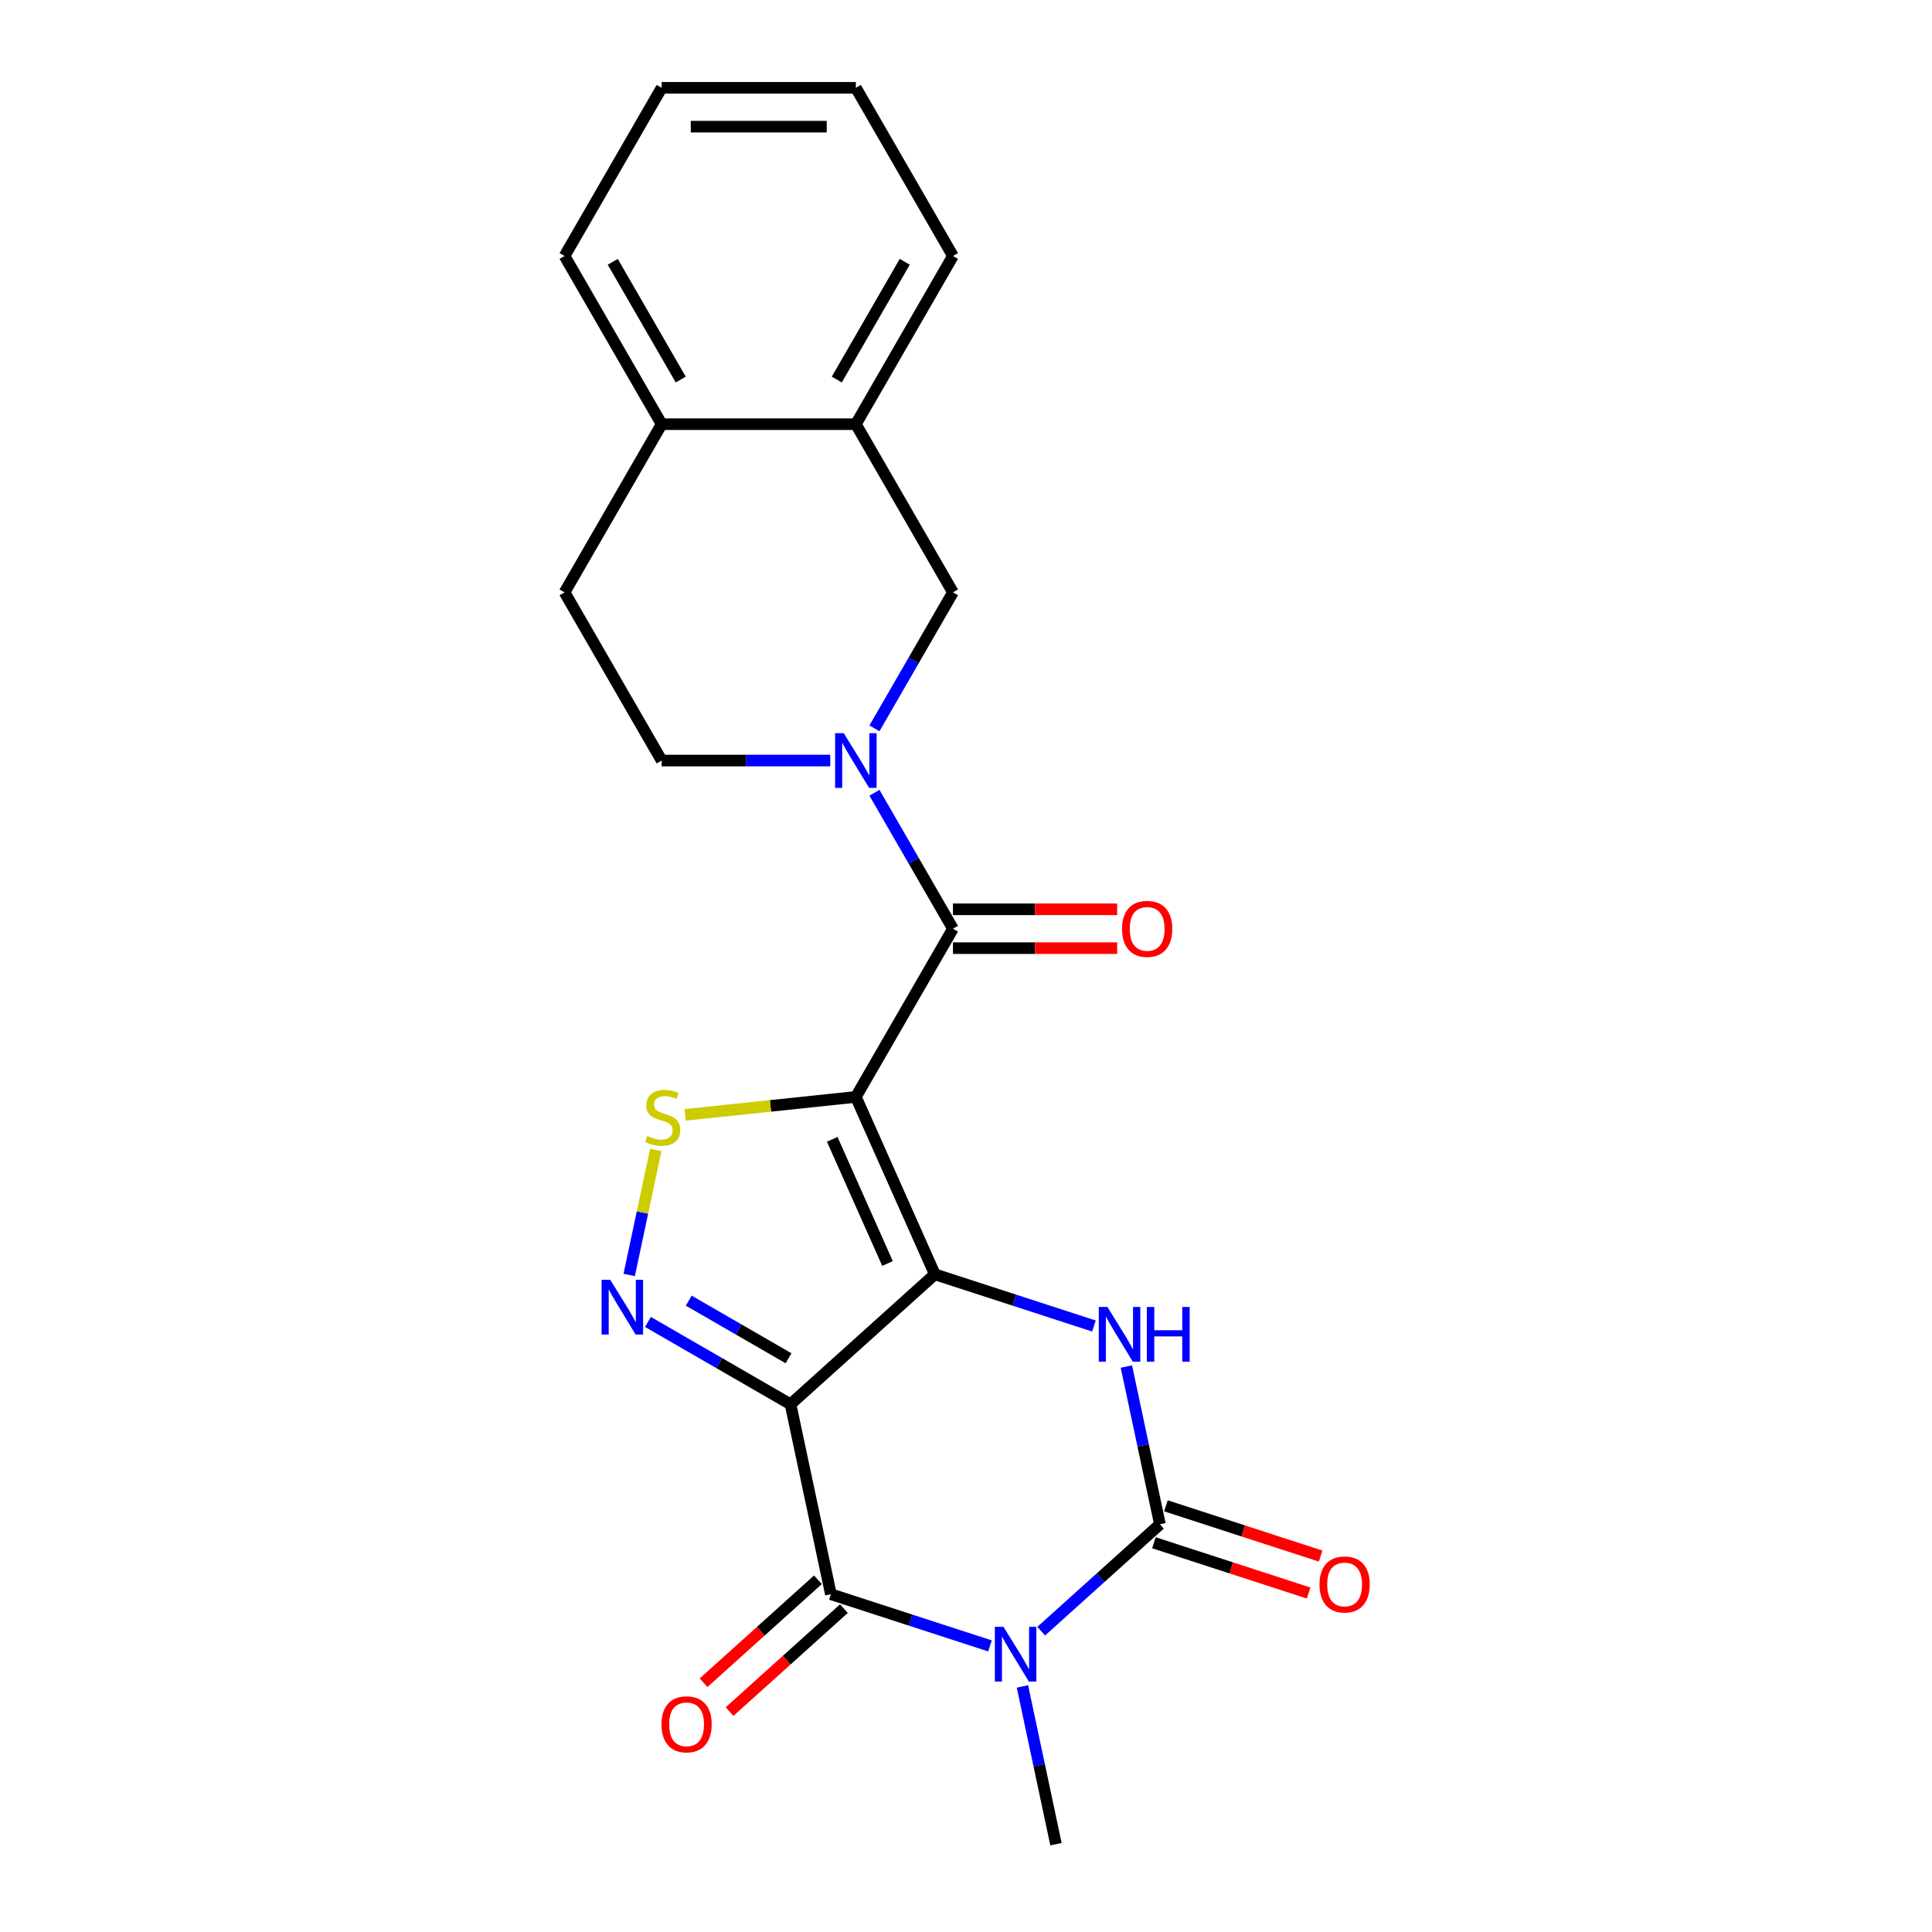 <?xml version='1.0' encoding='iso-8859-1'?>
<svg version='1.1' baseProfile='full'
              xmlns='http://www.w3.org/2000/svg'
                      xmlns:rdkit='http://www.rdkit.org/xml'
                      xmlns:xlink='http://www.w3.org/1999/xlink'
                  xml:space='preserve'
width='1000px' height='1000px' viewBox='0 0 1000 1000'>
<!-- END OF HEADER -->
<rect style='opacity:1.0;fill:#FFFFFF;stroke:none' width='1000' height='1000' x='0' y='0'> </rect>
<path class='bond-0' d='M 483.874,659.584 L 409.175,726.843' style='fill:none;fill-rule:evenodd;stroke:#000000;stroke-width:6px;stroke-linecap:butt;stroke-linejoin:miter;stroke-opacity:1' />
<path class='bond-1' d='M 483.874,659.584 L 442.99,567.757' style='fill:none;fill-rule:evenodd;stroke:#000000;stroke-width:6px;stroke-linecap:butt;stroke-linejoin:miter;stroke-opacity:1' />
<path class='bond-1' d='M 459.376,653.986 L 430.757,589.708' style='fill:none;fill-rule:evenodd;stroke:#000000;stroke-width:6px;stroke-linecap:butt;stroke-linejoin:miter;stroke-opacity:1' />
<path class='bond-5' d='M 483.874,659.584 L 525.046,672.961' style='fill:none;fill-rule:evenodd;stroke:#000000;stroke-width:6px;stroke-linecap:butt;stroke-linejoin:miter;stroke-opacity:1' />
<path class='bond-5' d='M 525.046,672.961 L 566.218,686.339' style='fill:none;fill-rule:evenodd;stroke:#0000FF;stroke-width:6px;stroke-linecap:butt;stroke-linejoin:miter;stroke-opacity:1' />
<path class='bond-3' d='M 409.175,726.843 L 430.074,825.163' style='fill:none;fill-rule:evenodd;stroke:#000000;stroke-width:6px;stroke-linecap:butt;stroke-linejoin:miter;stroke-opacity:1' />
<path class='bond-6' d='M 409.175,726.843 L 372.276,705.539' style='fill:none;fill-rule:evenodd;stroke:#000000;stroke-width:6px;stroke-linecap:butt;stroke-linejoin:miter;stroke-opacity:1' />
<path class='bond-6' d='M 372.276,705.539 L 335.378,684.236' style='fill:none;fill-rule:evenodd;stroke:#0000FF;stroke-width:6px;stroke-linecap:butt;stroke-linejoin:miter;stroke-opacity:1' />
<path class='bond-6' d='M 408.157,703.042 L 382.328,688.129' style='fill:none;fill-rule:evenodd;stroke:#000000;stroke-width:6px;stroke-linecap:butt;stroke-linejoin:miter;stroke-opacity:1' />
<path class='bond-6' d='M 382.328,688.129 L 356.499,673.217' style='fill:none;fill-rule:evenodd;stroke:#0000FF;stroke-width:6px;stroke-linecap:butt;stroke-linejoin:miter;stroke-opacity:1' />
<path class='bond-7' d='M 442.99,567.757 L 493.249,480.706' style='fill:none;fill-rule:evenodd;stroke:#000000;stroke-width:6px;stroke-linecap:butt;stroke-linejoin:miter;stroke-opacity:1' />
<path class='bond-8' d='M 442.99,567.757 L 398.803,572.401' style='fill:none;fill-rule:evenodd;stroke:#000000;stroke-width:6px;stroke-linecap:butt;stroke-linejoin:miter;stroke-opacity:1' />
<path class='bond-8' d='M 398.803,572.401 L 354.616,577.045' style='fill:none;fill-rule:evenodd;stroke:#CCCC00;stroke-width:6px;stroke-linecap:butt;stroke-linejoin:miter;stroke-opacity:1' />
<path class='bond-2' d='M 538.924,844.292 L 569.647,816.629' style='fill:none;fill-rule:evenodd;stroke:#0000FF;stroke-width:6px;stroke-linecap:butt;stroke-linejoin:miter;stroke-opacity:1' />
<path class='bond-2' d='M 569.647,816.629 L 600.37,788.966' style='fill:none;fill-rule:evenodd;stroke:#000000;stroke-width:6px;stroke-linecap:butt;stroke-linejoin:miter;stroke-opacity:1' />
<path class='bond-18' d='M 529.215,872.898 L 537.893,913.722' style='fill:none;fill-rule:evenodd;stroke:#0000FF;stroke-width:6px;stroke-linecap:butt;stroke-linejoin:miter;stroke-opacity:1' />
<path class='bond-18' d='M 537.893,913.722 L 546.57,954.545' style='fill:none;fill-rule:evenodd;stroke:#000000;stroke-width:6px;stroke-linecap:butt;stroke-linejoin:miter;stroke-opacity:1' />
<path class='bond-24' d='M 512.418,851.919 L 471.246,838.541' style='fill:none;fill-rule:evenodd;stroke:#0000FF;stroke-width:6px;stroke-linecap:butt;stroke-linejoin:miter;stroke-opacity:1' />
<path class='bond-24' d='M 471.246,838.541 L 430.074,825.163' style='fill:none;fill-rule:evenodd;stroke:#000000;stroke-width:6px;stroke-linecap:butt;stroke-linejoin:miter;stroke-opacity:1' />
<path class='bond-13' d='M 423.348,817.694 L 393.755,844.339' style='fill:none;fill-rule:evenodd;stroke:#000000;stroke-width:6px;stroke-linecap:butt;stroke-linejoin:miter;stroke-opacity:1' />
<path class='bond-13' d='M 393.755,844.339 L 364.162,870.985' style='fill:none;fill-rule:evenodd;stroke:#FF0000;stroke-width:6px;stroke-linecap:butt;stroke-linejoin:miter;stroke-opacity:1' />
<path class='bond-13' d='M 436.8,832.633 L 407.207,859.279' style='fill:none;fill-rule:evenodd;stroke:#000000;stroke-width:6px;stroke-linecap:butt;stroke-linejoin:miter;stroke-opacity:1' />
<path class='bond-13' d='M 407.207,859.279 L 377.614,885.924' style='fill:none;fill-rule:evenodd;stroke:#FF0000;stroke-width:6px;stroke-linecap:butt;stroke-linejoin:miter;stroke-opacity:1' />
<path class='bond-4' d='M 600.37,788.966 L 591.693,748.142' style='fill:none;fill-rule:evenodd;stroke:#000000;stroke-width:6px;stroke-linecap:butt;stroke-linejoin:miter;stroke-opacity:1' />
<path class='bond-4' d='M 591.693,748.142 L 583.015,707.318' style='fill:none;fill-rule:evenodd;stroke:#0000FF;stroke-width:6px;stroke-linecap:butt;stroke-linejoin:miter;stroke-opacity:1' />
<path class='bond-12' d='M 597.264,798.526 L 637.306,811.536' style='fill:none;fill-rule:evenodd;stroke:#000000;stroke-width:6px;stroke-linecap:butt;stroke-linejoin:miter;stroke-opacity:1' />
<path class='bond-12' d='M 637.306,811.536 L 677.348,824.547' style='fill:none;fill-rule:evenodd;stroke:#FF0000;stroke-width:6px;stroke-linecap:butt;stroke-linejoin:miter;stroke-opacity:1' />
<path class='bond-12' d='M 603.476,779.406 L 643.518,792.417' style='fill:none;fill-rule:evenodd;stroke:#000000;stroke-width:6px;stroke-linecap:butt;stroke-linejoin:miter;stroke-opacity:1' />
<path class='bond-12' d='M 643.518,792.417 L 683.561,805.427' style='fill:none;fill-rule:evenodd;stroke:#FF0000;stroke-width:6px;stroke-linecap:butt;stroke-linejoin:miter;stroke-opacity:1' />
<path class='bond-23' d='M 325.669,659.911 L 332.543,627.571' style='fill:none;fill-rule:evenodd;stroke:#0000FF;stroke-width:6px;stroke-linecap:butt;stroke-linejoin:miter;stroke-opacity:1' />
<path class='bond-23' d='M 332.543,627.571 L 339.417,595.23' style='fill:none;fill-rule:evenodd;stroke:#CCCC00;stroke-width:6px;stroke-linecap:butt;stroke-linejoin:miter;stroke-opacity:1' />
<path class='bond-9' d='M 493.249,480.706 L 472.932,445.518' style='fill:none;fill-rule:evenodd;stroke:#000000;stroke-width:6px;stroke-linecap:butt;stroke-linejoin:miter;stroke-opacity:1' />
<path class='bond-9' d='M 472.932,445.518 L 452.616,410.329' style='fill:none;fill-rule:evenodd;stroke:#0000FF;stroke-width:6px;stroke-linecap:butt;stroke-linejoin:miter;stroke-opacity:1' />
<path class='bond-15' d='M 493.249,490.758 L 535.751,490.758' style='fill:none;fill-rule:evenodd;stroke:#000000;stroke-width:6px;stroke-linecap:butt;stroke-linejoin:miter;stroke-opacity:1' />
<path class='bond-15' d='M 535.751,490.758 L 578.253,490.758' style='fill:none;fill-rule:evenodd;stroke:#FF0000;stroke-width:6px;stroke-linecap:butt;stroke-linejoin:miter;stroke-opacity:1' />
<path class='bond-15' d='M 493.249,470.655 L 535.751,470.655' style='fill:none;fill-rule:evenodd;stroke:#000000;stroke-width:6px;stroke-linecap:butt;stroke-linejoin:miter;stroke-opacity:1' />
<path class='bond-15' d='M 535.751,470.655 L 578.253,470.655' style='fill:none;fill-rule:evenodd;stroke:#FF0000;stroke-width:6px;stroke-linecap:butt;stroke-linejoin:miter;stroke-opacity:1' />
<path class='bond-10' d='M 452.616,376.983 L 472.932,341.794' style='fill:none;fill-rule:evenodd;stroke:#0000FF;stroke-width:6px;stroke-linecap:butt;stroke-linejoin:miter;stroke-opacity:1' />
<path class='bond-10' d='M 472.932,341.794 L 493.249,306.606' style='fill:none;fill-rule:evenodd;stroke:#000000;stroke-width:6px;stroke-linecap:butt;stroke-linejoin:miter;stroke-opacity:1' />
<path class='bond-14' d='M 429.737,393.656 L 386.105,393.656' style='fill:none;fill-rule:evenodd;stroke:#0000FF;stroke-width:6px;stroke-linecap:butt;stroke-linejoin:miter;stroke-opacity:1' />
<path class='bond-14' d='M 386.105,393.656 L 342.473,393.656' style='fill:none;fill-rule:evenodd;stroke:#000000;stroke-width:6px;stroke-linecap:butt;stroke-linejoin:miter;stroke-opacity:1' />
<path class='bond-11' d='M 493.249,306.606 L 442.99,219.555' style='fill:none;fill-rule:evenodd;stroke:#000000;stroke-width:6px;stroke-linecap:butt;stroke-linejoin:miter;stroke-opacity:1' />
<path class='bond-19' d='M 442.99,219.555 L 493.249,132.505' style='fill:none;fill-rule:evenodd;stroke:#000000;stroke-width:6px;stroke-linecap:butt;stroke-linejoin:miter;stroke-opacity:1' />
<path class='bond-19' d='M 433.119,196.446 L 468.3,135.511' style='fill:none;fill-rule:evenodd;stroke:#000000;stroke-width:6px;stroke-linecap:butt;stroke-linejoin:miter;stroke-opacity:1' />
<path class='bond-25' d='M 442.99,219.555 L 342.473,219.555' style='fill:none;fill-rule:evenodd;stroke:#000000;stroke-width:6px;stroke-linecap:butt;stroke-linejoin:miter;stroke-opacity:1' />
<path class='bond-17' d='M 342.473,393.656 L 292.214,306.606' style='fill:none;fill-rule:evenodd;stroke:#000000;stroke-width:6px;stroke-linecap:butt;stroke-linejoin:miter;stroke-opacity:1' />
<path class='bond-16' d='M 342.473,219.555 L 292.214,306.606' style='fill:none;fill-rule:evenodd;stroke:#000000;stroke-width:6px;stroke-linecap:butt;stroke-linejoin:miter;stroke-opacity:1' />
<path class='bond-20' d='M 342.473,219.555 L 292.214,132.505' style='fill:none;fill-rule:evenodd;stroke:#000000;stroke-width:6px;stroke-linecap:butt;stroke-linejoin:miter;stroke-opacity:1' />
<path class='bond-20' d='M 352.344,196.446 L 317.163,135.511' style='fill:none;fill-rule:evenodd;stroke:#000000;stroke-width:6px;stroke-linecap:butt;stroke-linejoin:miter;stroke-opacity:1' />
<path class='bond-21' d='M 493.249,132.505 L 442.99,45.455' style='fill:none;fill-rule:evenodd;stroke:#000000;stroke-width:6px;stroke-linecap:butt;stroke-linejoin:miter;stroke-opacity:1' />
<path class='bond-22' d='M 292.214,132.505 L 342.473,45.455' style='fill:none;fill-rule:evenodd;stroke:#000000;stroke-width:6px;stroke-linecap:butt;stroke-linejoin:miter;stroke-opacity:1' />
<path class='bond-26' d='M 442.99,45.455 L 342.473,45.455' style='fill:none;fill-rule:evenodd;stroke:#000000;stroke-width:6px;stroke-linecap:butt;stroke-linejoin:miter;stroke-opacity:1' />
<path class='bond-26' d='M 427.912,65.558 L 357.55,65.558' style='fill:none;fill-rule:evenodd;stroke:#000000;stroke-width:6px;stroke-linecap:butt;stroke-linejoin:miter;stroke-opacity:1' />
<path  class='atom-3' d='M 519.411 842.065
L 528.691 857.065
Q 529.611 858.545, 531.091 861.225
Q 532.571 863.905, 532.651 864.065
L 532.651 842.065
L 536.411 842.065
L 536.411 870.385
L 532.531 870.385
L 522.571 853.985
Q 521.411 852.065, 520.171 849.865
Q 518.971 847.665, 518.611 846.985
L 518.611 870.385
L 514.931 870.385
L 514.931 842.065
L 519.411 842.065
' fill='#0000FF'/>
<path  class='atom-6' d='M 573.211 676.485
L 582.491 691.485
Q 583.411 692.965, 584.891 695.645
Q 586.371 698.325, 586.451 698.485
L 586.451 676.485
L 590.211 676.485
L 590.211 704.805
L 586.331 704.805
L 576.371 688.405
Q 575.211 686.485, 573.971 684.285
Q 572.771 682.085, 572.411 681.405
L 572.411 704.805
L 568.731 704.805
L 568.731 676.485
L 573.211 676.485
' fill='#0000FF'/>
<path  class='atom-6' d='M 593.611 676.485
L 597.451 676.485
L 597.451 688.525
L 611.931 688.525
L 611.931 676.485
L 615.771 676.485
L 615.771 704.805
L 611.931 704.805
L 611.931 691.725
L 597.451 691.725
L 597.451 704.805
L 593.611 704.805
L 593.611 676.485
' fill='#0000FF'/>
<path  class='atom-7' d='M 315.865 662.424
L 325.145 677.424
Q 326.065 678.904, 327.545 681.584
Q 329.025 684.264, 329.105 684.424
L 329.105 662.424
L 332.865 662.424
L 332.865 690.744
L 328.985 690.744
L 319.025 674.344
Q 317.865 672.424, 316.625 670.224
Q 315.425 668.024, 315.065 667.344
L 315.065 690.744
L 311.385 690.744
L 311.385 662.424
L 315.865 662.424
' fill='#0000FF'/>
<path  class='atom-9' d='M 335.023 587.984
Q 335.343 588.104, 336.663 588.664
Q 337.983 589.224, 339.423 589.584
Q 340.903 589.904, 342.343 589.904
Q 345.023 589.904, 346.583 588.624
Q 348.143 587.304, 348.143 585.024
Q 348.143 583.464, 347.343 582.504
Q 346.583 581.544, 345.383 581.024
Q 344.183 580.504, 342.183 579.904
Q 339.663 579.144, 338.143 578.424
Q 336.663 577.704, 335.583 576.184
Q 334.543 574.664, 334.543 572.104
Q 334.543 568.544, 336.943 566.344
Q 339.383 564.144, 344.183 564.144
Q 347.463 564.144, 351.183 565.704
L 350.263 568.784
Q 346.863 567.384, 344.303 567.384
Q 341.543 567.384, 340.023 568.544
Q 338.503 569.664, 338.543 571.624
Q 338.543 573.144, 339.303 574.064
Q 340.103 574.984, 341.223 575.504
Q 342.383 576.024, 344.303 576.624
Q 346.863 577.424, 348.383 578.224
Q 349.903 579.024, 350.983 580.664
Q 352.103 582.264, 352.103 585.024
Q 352.103 588.944, 349.463 591.064
Q 346.863 593.144, 342.503 593.144
Q 339.983 593.144, 338.063 592.584
Q 336.183 592.064, 333.943 591.144
L 335.023 587.984
' fill='#CCCC00'/>
<path  class='atom-10' d='M 436.73 379.496
L 446.01 394.496
Q 446.93 395.976, 448.41 398.656
Q 449.89 401.336, 449.97 401.496
L 449.97 379.496
L 453.73 379.496
L 453.73 407.816
L 449.85 407.816
L 439.89 391.416
Q 438.73 389.496, 437.49 387.296
Q 436.29 385.096, 435.93 384.416
L 435.93 407.816
L 432.25 407.816
L 432.25 379.496
L 436.73 379.496
' fill='#0000FF'/>
<path  class='atom-13' d='M 682.968 820.107
Q 682.968 813.307, 686.328 809.507
Q 689.688 805.707, 695.968 805.707
Q 702.248 805.707, 705.608 809.507
Q 708.968 813.307, 708.968 820.107
Q 708.968 826.987, 705.568 830.907
Q 702.168 834.787, 695.968 834.787
Q 689.728 834.787, 686.328 830.907
Q 682.968 827.027, 682.968 820.107
M 695.968 831.587
Q 700.288 831.587, 702.608 828.707
Q 704.968 825.787, 704.968 820.107
Q 704.968 814.547, 702.608 811.747
Q 700.288 808.907, 695.968 808.907
Q 691.648 808.907, 689.288 811.707
Q 686.968 814.507, 686.968 820.107
Q 686.968 825.827, 689.288 828.707
Q 691.648 831.587, 695.968 831.587
' fill='#FF0000'/>
<path  class='atom-14' d='M 342.375 892.502
Q 342.375 885.702, 345.735 881.902
Q 349.095 878.102, 355.375 878.102
Q 361.655 878.102, 365.015 881.902
Q 368.375 885.702, 368.375 892.502
Q 368.375 899.382, 364.975 903.302
Q 361.575 907.182, 355.375 907.182
Q 349.135 907.182, 345.735 903.302
Q 342.375 899.422, 342.375 892.502
M 355.375 903.982
Q 359.695 903.982, 362.015 901.102
Q 364.375 898.182, 364.375 892.502
Q 364.375 886.942, 362.015 884.142
Q 359.695 881.302, 355.375 881.302
Q 351.055 881.302, 348.695 884.102
Q 346.375 886.902, 346.375 892.502
Q 346.375 898.222, 348.695 901.102
Q 351.055 903.982, 355.375 903.982
' fill='#FF0000'/>
<path  class='atom-16' d='M 580.766 480.786
Q 580.766 473.986, 584.126 470.186
Q 587.486 466.386, 593.766 466.386
Q 600.046 466.386, 603.406 470.186
Q 606.766 473.986, 606.766 480.786
Q 606.766 487.666, 603.366 491.586
Q 599.966 495.466, 593.766 495.466
Q 587.526 495.466, 584.126 491.586
Q 580.766 487.706, 580.766 480.786
M 593.766 492.266
Q 598.086 492.266, 600.406 489.386
Q 602.766 486.466, 602.766 480.786
Q 602.766 475.226, 600.406 472.426
Q 598.086 469.586, 593.766 469.586
Q 589.446 469.586, 587.086 472.386
Q 584.766 475.186, 584.766 480.786
Q 584.766 486.506, 587.086 489.386
Q 589.446 492.266, 593.766 492.266
' fill='#FF0000'/>
</svg>
